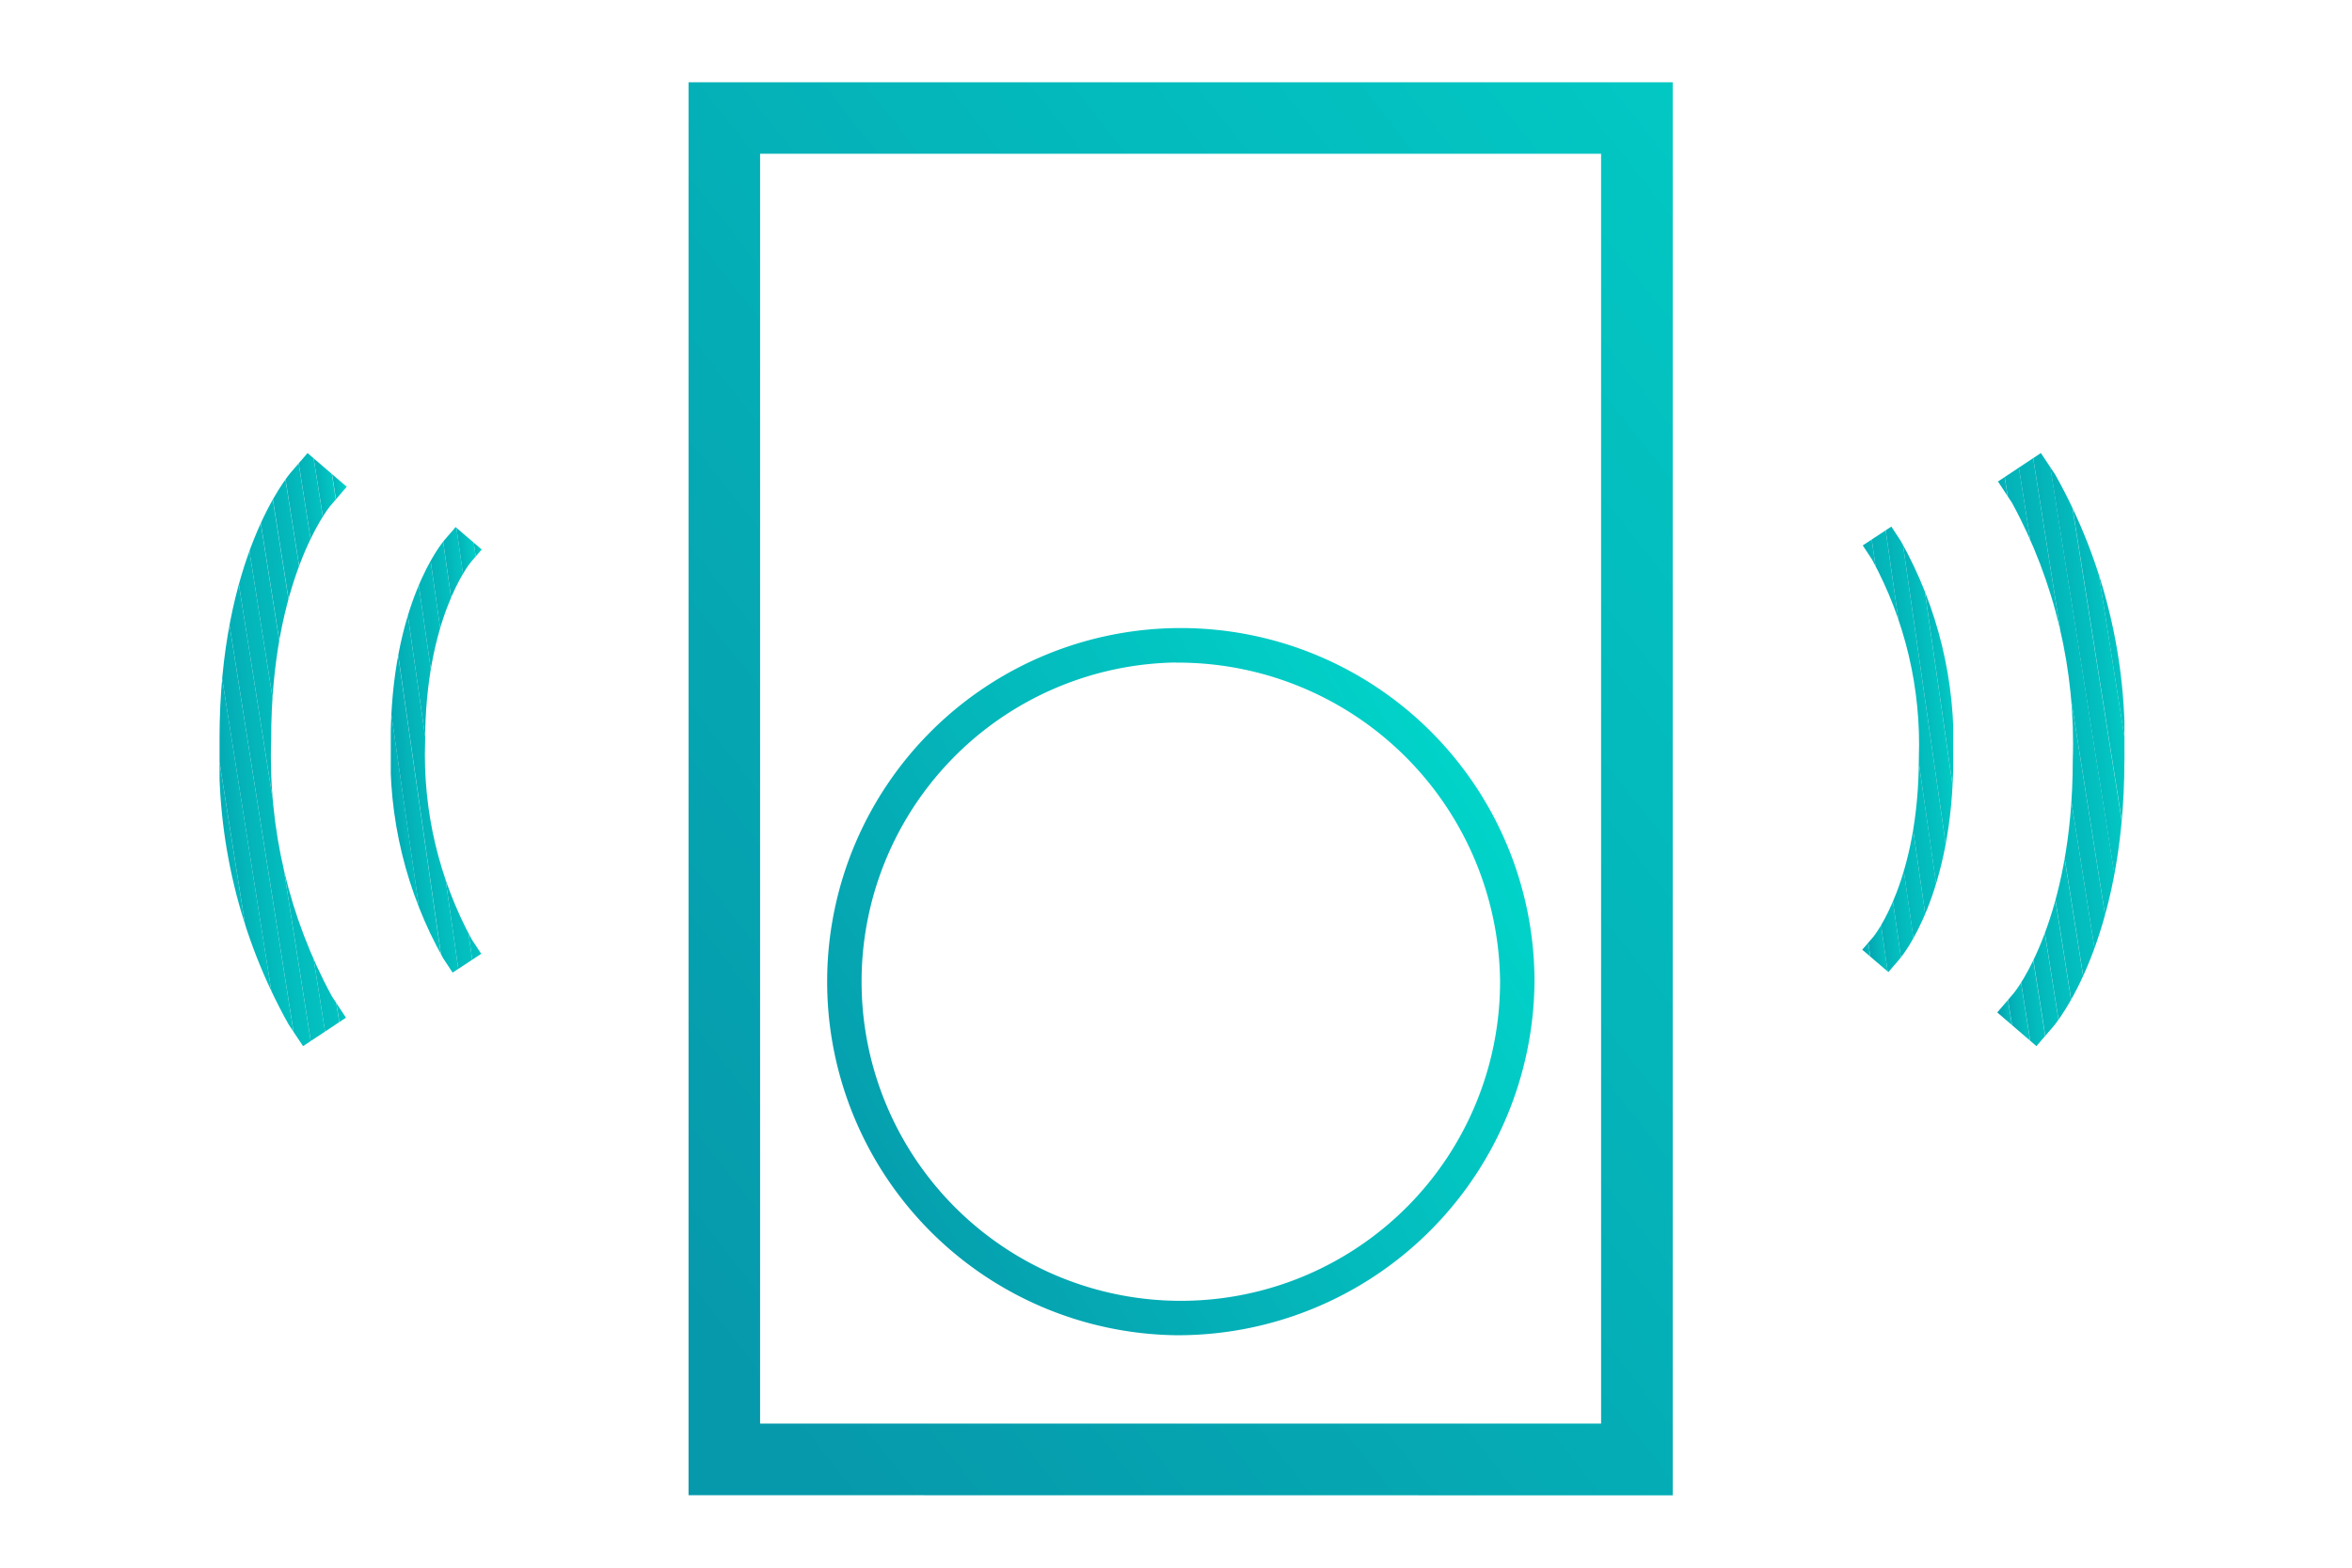 <svg xmlns="http://www.w3.org/2000/svg" xmlns:xlink="http://www.w3.org/1999/xlink" width="75" height="50" viewBox="0 0 75 50">
  <defs>
    <linearGradient id="linear-gradient" y1="0.914" x2="1.199" y2="0.207" gradientUnits="objectBoundingBox">
      <stop offset="0" stop-color="#0698ab"/>
      <stop offset="1" stop-color="#00e1d0"/>
    </linearGradient>
    <clipPath id="clip-path">
      <path id="Path_10854" data-name="Path 10854" d="M744.719,360.382l.3.456.912-.6-.3-.457a12.316,12.316,0,0,1-1.489-6.305c0-3.915,1.414-5.676,1.449-5.719l.356-.415-.833-.714-.358.416c-.07.082-1.713,2.043-1.713,6.434A13.12,13.12,0,0,0,744.719,360.382Z" transform="translate(-743.047 -346.624)" stroke="rgba(0,0,0,0)" stroke-width="1" fill="url(#linear-gradient)"/>
    </clipPath>
    <clipPath id="clip-path-2">
      <path id="Path_10866" data-name="Path 10866" d="M829.727,347.06l-.3-.456-.912.6.3.457a12.316,12.316,0,0,1,1.489,6.305c0,3.915-1.414,5.676-1.449,5.719l-.356.414.833.714.358-.416c.07-.082,1.713-2.043,1.713-6.434A13.12,13.12,0,0,0,829.727,347.06Z" transform="translate(-828.495 -346.604)" stroke="rgba(0,0,0,0)" stroke-width="1" fill="url(#linear-gradient)"/>
    </clipPath>
    <clipPath id="clip-path-3">
      <path id="Path_10882" data-name="Path 10882" d="M737.156,343.407l-1.249-1.074-.538.624c-.092.11-2.269,2.706-2.269,8.494a17.324,17.324,0,0,0,2.209,9.115l.455.683,1.368-.908-.451-.686a16.047,16.047,0,0,1-1.934-8.2c0-5.08,1.827-7.366,1.874-7.423Z" transform="translate(-733.1 -342.333)" stroke="rgba(0,0,0,0)" stroke-width="1" fill="url(#linear-gradient)"/>
    </clipPath>
    <clipPath id="clip-path-4">
      <path id="Path_10898" data-name="Path 10898" d="M836.344,360.173l1.249,1.074.537-.624c.092-.11,2.269-2.706,2.269-8.494a17.325,17.325,0,0,0-2.209-9.115l-.455-.683-1.368.908.451.686a16.046,16.046,0,0,1,1.934,8.2c0,5.08-1.827,7.366-1.874,7.424Z" transform="translate(-836.344 -342.331)" stroke="rgba(0,0,0,0)" stroke-width="1" fill="url(#linear-gradient)"/>
    </clipPath>
    <clipPath id="clip-listing_icon">
      <rect width="75" height="50"/>
    </clipPath>
  </defs>
  <g id="listing_icon" clip-path="url(#clip-listing_icon)">
    <g id="Group_2608" data-name="Group 2608" transform="translate(6.646 -0.38)">
      <path id="Union_5" data-name="Union 5" d="M-1082.644-884.552v-.072h0v-44.992h0v0h31.383v45.068Zm2.282-2.284h26.817v-40.5h-26.817Z" transform="translate(1097.954 932.62)" stroke="rgba(0,0,0,0)" stroke-width="1" fill="url(#linear-gradient)"/>
      <g id="Group_1547" data-name="Group 1547" transform="translate(19.401 20.412)">
        <path id="Path_10841" data-name="Path 10841" d="M779.233,375.052a11.278,11.278,0,1,1,11.442-11.278A11.373,11.373,0,0,1,779.233,375.052Zm0-21.456a10.18,10.18,0,1,0,10.344,10.179A10.274,10.274,0,0,0,779.233,353.6Z" transform="translate(-767.79 -352.498)" stroke="rgba(0,0,0,0)" stroke-width="1" fill="url(#linear-gradient)"/>
      </g>
      <g id="Path_10827" data-name="Path 10827" transform="translate(5.815 17.187)">
        <g id="Group_1549" data-name="Group 1549">
          <g id="Group_1548" data-name="Group 1548" clip-path="url(#clip-path)">
            <path id="Path_10843" data-name="Path 10843" d="M748.066,348.92l-.328-2.3h.328Z" transform="translate(-745.163 -346.624)" stroke="rgba(0,0,0,0)" stroke-width="1" fill="url(#linear-gradient)"/>
            <path id="Path_10844" data-name="Path 10844" d="M747.667,352.331l-.815-5.706h.487l.328,2.3Z" transform="translate(-744.763 -346.624)" stroke="rgba(0,0,0,0)" stroke-width="1" fill="url(#linear-gradient)"/>
            <path id="Path_10845" data-name="Path 10845" d="M747.267,355.741l-1.3-9.117h.487l.815,5.706Z" transform="translate(-744.363 -346.624)" stroke="rgba(0,0,0,0)" stroke-width="1" fill="url(#linear-gradient)"/>
            <path id="Path_10846" data-name="Path 10846" d="M746.867,359.152l-1.788-12.528h.487l1.3,9.117Z" transform="translate(-743.963 -346.624)" stroke="rgba(0,0,0,0)" stroke-width="1" fill="url(#linear-gradient)"/>
            <path id="Path_10847" data-name="Path 10847" d="M746.221,360.838l-2.029-14.214h.487l1.788,12.528v1.686Z" transform="translate(-743.563 -346.624)" stroke="rgba(0,0,0,0)" stroke-width="1" fill="url(#linear-gradient)"/>
            <path id="Path_10848" data-name="Path 10848" d="M745.334,360.838l-2.029-14.214h.487l2.029,14.214Z" transform="translate(-743.163 -346.624)" stroke="rgba(0,0,0,0)" stroke-width="1" fill="url(#linear-gradient)"/>
            <path id="Path_10849" data-name="Path 10849" d="M744.731,360.838l-1.684-11.795v-2.419h.142l2.029,14.214Z" transform="translate(-743.047 -346.624)" stroke="rgba(0,0,0,0)" stroke-width="1" fill="url(#linear-gradient)"/>
            <path id="Path_10850" data-name="Path 10850" d="M744.244,362.825l-1.2-8.384v-3.411l1.684,11.794Z" transform="translate(-743.047 -348.611)" stroke="rgba(0,0,0,0)" stroke-width="1" fill="url(#linear-gradient)"/>
            <path id="Path_10851" data-name="Path 10851" d="M743.757,365.626l-.71-4.973v-3.411l1.2,8.384Z" transform="translate(-743.047 -351.412)" stroke="rgba(0,0,0,0)" stroke-width="1" fill="url(#linear-gradient)"/>
            <path id="Path_10852" data-name="Path 10852" d="M743.27,368.427l-.223-1.562v-3.411l.71,4.973Z" transform="translate(-743.047 -354.213)" stroke="rgba(0,0,0,0)" stroke-width="1" fill="url(#linear-gradient)"/>
            <path id="Path_10853" data-name="Path 10853" d="M743.047,369.666l.223,1.562h-.223Z" transform="translate(-743.047 -357.014)" stroke="rgba(0,0,0,0)" stroke-width="1" fill="url(#linear-gradient)"/>
          </g>
        </g>
      </g>
      <g id="Path_10829" data-name="Path 10829" transform="translate(52.733 17.175)">
        <g id="Group_1551" data-name="Group 1551">
          <g id="Group_1550" data-name="Group 1550" clip-path="url(#clip-path-2)">
            <path id="Path_10855" data-name="Path 10855" d="M828.5,368.31l.328,2.3H828.5Z" transform="translate(-828.495 -356.392)" stroke="rgba(0,0,0,0)" stroke-width="1" fill="url(#linear-gradient)"/>
            <path id="Path_10856" data-name="Path 10856" d="M828.5,362.1l.815,5.706h-.487l-.328-2.3Z" transform="translate(-828.495 -353.591)" stroke="rgba(0,0,0,0)" stroke-width="1" fill="url(#linear-gradient)"/>
            <path id="Path_10857" data-name="Path 10857" d="M828.5,355.887,829.8,365h-.487L828.5,359.3Z" transform="translate(-828.495 -350.79)" stroke="rgba(0,0,0,0)" stroke-width="1" fill="url(#linear-gradient)"/>
            <path id="Path_10858" data-name="Path 10858" d="M828.5,349.675l1.788,12.528H829.8l-1.3-9.117Z" transform="translate(-828.495 -347.989)" stroke="rgba(0,0,0,0)" stroke-width="1" fill="url(#linear-gradient)"/>
            <path id="Path_10859" data-name="Path 10859" d="M828.742,346.6l2.029,14.214h-.487L828.5,348.29V346.6Z" transform="translate(-828.495 -346.604)" stroke="rgba(0,0,0,0)" stroke-width="1" fill="url(#linear-gradient)"/>
            <path id="Path_10860" data-name="Path 10860" d="M829.431,346.6l2.029,14.214h-.487L828.944,346.6Z" transform="translate(-828.697 -346.604)" stroke="rgba(0,0,0,0)" stroke-width="1" fill="url(#linear-gradient)"/>
            <path id="Path_10861" data-name="Path 10861" d="M830.317,346.6,832,358.4v2.419h-.142L829.831,346.6Z" transform="translate(-829.097 -346.604)" stroke="rgba(0,0,0,0)" stroke-width="1" fill="url(#linear-gradient)"/>
            <path id="Path_10862" data-name="Path 10862" d="M831.2,346.6l1.2,8.384V358.4L830.717,346.6Z" transform="translate(-829.497 -346.604)" stroke="rgba(0,0,0,0)" stroke-width="1" fill="url(#linear-gradient)"/>
            <path id="Path_10863" data-name="Path 10863" d="M832.091,346.6l.71,4.973v3.411l-1.2-8.384Z" transform="translate(-829.897 -346.604)" stroke="rgba(0,0,0,0)" stroke-width="1" fill="url(#linear-gradient)"/>
            <path id="Path_10864" data-name="Path 10864" d="M832.977,346.6l.223,1.562v3.411l-.71-4.973Z" transform="translate(-830.297 -346.604)" stroke="rgba(0,0,0,0)" stroke-width="1" fill="url(#linear-gradient)"/>
            <path id="Path_10865" data-name="Path 10865" d="M833.6,348.166l-.223-1.562h.223Z" transform="translate(-830.696 -346.604)" stroke="rgba(0,0,0,0)" stroke-width="1" fill="url(#linear-gradient)"/>
          </g>
        </g>
      </g>
      <g id="Path_10828" data-name="Path 10828" transform="translate(0.354 14.83)">
        <g id="Group_1553" data-name="Group 1553">
          <g id="Group_1552" data-name="Group 1552" clip-path="url(#clip-path-3)">
            <path id="Path_10867" data-name="Path 10867" d="M740.429,342.776l-.07-.443h.07Z" transform="translate(-736.373 -342.333)" stroke="rgba(0,0,0,0)" stroke-width="1" fill="url(#linear-gradient)"/>
            <path id="Path_10868" data-name="Path 10868" d="M740.016,345.975l-.573-3.642h.5l.07.443Z" transform="translate(-735.96 -342.333)" stroke="rgba(0,0,0,0)" stroke-width="1" fill="url(#linear-gradient)"/>
            <path id="Path_10869" data-name="Path 10869" d="M739.6,349.175l-1.076-6.841h.5l.573,3.642Z" transform="translate(-735.547 -342.333)" stroke="rgba(0,0,0,0)" stroke-width="1" fill="url(#linear-gradient)"/>
            <path id="Path_10870" data-name="Path 10870" d="M739.189,352.374l-1.58-10.041h.5l1.076,6.841Z" transform="translate(-735.134 -342.333)" stroke="rgba(0,0,0,0)" stroke-width="1" fill="url(#linear-gradient)"/>
            <path id="Path_10871" data-name="Path 10871" d="M738.776,355.573l-2.083-13.24h.5l1.58,10.041Z" transform="translate(-734.72 -342.333)" stroke="rgba(0,0,0,0)" stroke-width="1" fill="url(#linear-gradient)"/>
            <path id="Path_10872" data-name="Path 10872" d="M738.363,358.772l-2.586-16.439h.5l2.083,13.24Z" transform="translate(-734.307 -342.333)" stroke="rgba(0,0,0,0)" stroke-width="1" fill="url(#linear-gradient)"/>
            <path id="Path_10873" data-name="Path 10873" d="M737.836,361.249l-2.976-18.916h.5l2.586,16.439v2.477Z" transform="translate(-733.894 -342.333)" stroke="rgba(0,0,0,0)" stroke-width="1" fill="url(#linear-gradient)"/>
            <path id="Path_10874" data-name="Path 10874" d="M736.919,361.249l-2.976-18.916h.5l2.976,18.916Z" transform="translate(-733.48 -342.333)" stroke="rgba(0,0,0,0)" stroke-width="1" fill="url(#linear-gradient)"/>
            <path id="Path_10875" data-name="Path 10875" d="M736.036,361.249,733.1,342.59v-.257h.463l2.976,18.916Z" transform="translate(-733.1 -342.333)" stroke="rgba(0,0,0,0)" stroke-width="1" fill="url(#linear-gradient)"/>
            <path id="Path_10876" data-name="Path 10876" d="M735.533,361.461,733.1,346v-3.2l2.935,18.659Z" transform="translate(-733.1 -342.544)" stroke="rgba(0,0,0,0)" stroke-width="1" fill="url(#linear-gradient)"/>
            <path id="Path_10877" data-name="Path 10877" d="M735.029,364.088,733.1,351.827v-3.2l2.432,15.46Z" transform="translate(-733.1 -345.171)" stroke="rgba(0,0,0,0)" stroke-width="1" fill="url(#linear-gradient)"/>
            <path id="Path_10878" data-name="Path 10878" d="M734.526,366.715l-1.425-9.061v-3.2l1.929,12.261Z" transform="translate(-733.1 -347.799)" stroke="rgba(0,0,0,0)" stroke-width="1" fill="url(#linear-gradient)"/>
            <path id="Path_10879" data-name="Path 10879" d="M734.023,369.343l-.922-5.862v-3.2l1.425,9.062Z" transform="translate(-733.1 -350.426)" stroke="rgba(0,0,0,0)" stroke-width="1" fill="url(#linear-gradient)"/>
            <path id="Path_10880" data-name="Path 10880" d="M733.519,371.97l-.419-2.663v-3.2l.922,5.862Z" transform="translate(-733.1 -353.053)" stroke="rgba(0,0,0,0)" stroke-width="1" fill="url(#linear-gradient)"/>
            <path id="Path_10881" data-name="Path 10881" d="M733.1,371.934l.419,2.663H733.1Z" transform="translate(-733.1 -355.681)" stroke="rgba(0,0,0,0)" stroke-width="1" fill="url(#linear-gradient)"/>
          </g>
        </g>
      </g>
      <g id="Path_10830" data-name="Path 10830" transform="translate(57.042 14.829)">
        <g id="Group_1555" data-name="Group 1555">
          <g id="Group_1554" data-name="Group 1554" clip-path="url(#clip-path-4)">
            <path id="Path_10883" data-name="Path 10883" d="M836.345,375.975l.07.443h-.07Z" transform="translate(-836.344 -357.502)" stroke="rgba(0,0,0,0)" stroke-width="1" fill="url(#linear-gradient)"/>
            <path id="Path_10884" data-name="Path 10884" d="M836.345,370.149l.573,3.642h-.5l-.07-.443Z" transform="translate(-836.344 -354.875)" stroke="rgba(0,0,0,0)" stroke-width="1" fill="url(#linear-gradient)"/>
            <path id="Path_10885" data-name="Path 10885" d="M836.345,364.322l1.076,6.841h-.5l-.573-3.642Z" transform="translate(-836.344 -352.247)" stroke="rgba(0,0,0,0)" stroke-width="1" fill="url(#linear-gradient)"/>
            <path id="Path_10886" data-name="Path 10886" d="M836.345,358.5l1.579,10.041h-.5l-1.076-6.841Z" transform="translate(-836.344 -349.62)" stroke="rgba(0,0,0,0)" stroke-width="1" fill="url(#linear-gradient)"/>
            <path id="Path_10887" data-name="Path 10887" d="M836.345,352.669l2.083,13.24h-.5l-1.579-10.041Z" transform="translate(-836.344 -346.993)" stroke="rgba(0,0,0,0)" stroke-width="1" fill="url(#linear-gradient)"/>
            <path id="Path_10888" data-name="Path 10888" d="M836.345,346.843l2.586,16.439h-.5l-2.083-13.24Z" transform="translate(-836.344 -344.365)" stroke="rgba(0,0,0,0)" stroke-width="1" fill="url(#linear-gradient)"/>
            <path id="Path_10889" data-name="Path 10889" d="M836.458,342.331l2.976,18.916h-.5l-2.586-16.439v-2.477Z" transform="translate(-836.344 -342.331)" stroke="rgba(0,0,0,0)" stroke-width="1" fill="url(#linear-gradient)"/>
            <path id="Path_10890" data-name="Path 10890" d="M837.055,342.331l2.976,18.916h-.5l-2.976-18.916Z" transform="translate(-836.438 -342.331)" stroke="rgba(0,0,0,0)" stroke-width="1" fill="url(#linear-gradient)"/>
            <path id="Path_10891" data-name="Path 10891" d="M837.971,342.331l2.935,18.659v.257h-.463l-2.976-18.916Z" transform="translate(-836.851 -342.331)" stroke="rgba(0,0,0,0)" stroke-width="1" fill="url(#linear-gradient)"/>
            <path id="Path_10892" data-name="Path 10892" d="M838.888,342.331l2.432,15.46v3.2l-2.935-18.659Z" transform="translate(-837.264 -342.331)" stroke="rgba(0,0,0,0)" stroke-width="1" fill="url(#linear-gradient)"/>
            <path id="Path_10893" data-name="Path 10893" d="M839.8,342.331l1.929,12.261v3.2l-2.432-15.46Z" transform="translate(-837.677 -342.331)" stroke="rgba(0,0,0,0)" stroke-width="1" fill="url(#linear-gradient)"/>
            <path id="Path_10894" data-name="Path 10894" d="M840.721,342.331l1.426,9.061v3.2l-1.929-12.261Z" transform="translate(-838.091 -342.331)" stroke="rgba(0,0,0,0)" stroke-width="1" fill="url(#linear-gradient)"/>
            <path id="Path_10895" data-name="Path 10895" d="M841.637,342.331l.922,5.862v3.2l-1.426-9.061Z" transform="translate(-838.504 -342.331)" stroke="rgba(0,0,0,0)" stroke-width="1" fill="url(#linear-gradient)"/>
            <path id="Path_10896" data-name="Path 10896" d="M842.554,342.331l.419,2.663v3.2l-.922-5.862Z" transform="translate(-838.917 -342.331)" stroke="rgba(0,0,0,0)" stroke-width="1" fill="url(#linear-gradient)"/>
            <path id="Path_10897" data-name="Path 10897" d="M843.386,344.994l-.419-2.663h.419Z" transform="translate(-839.331 -342.331)" stroke="rgba(0,0,0,0)" stroke-width="1" fill="url(#linear-gradient)"/>
          </g>
        </g>
      </g>
    </g>
  </g>
</svg>
